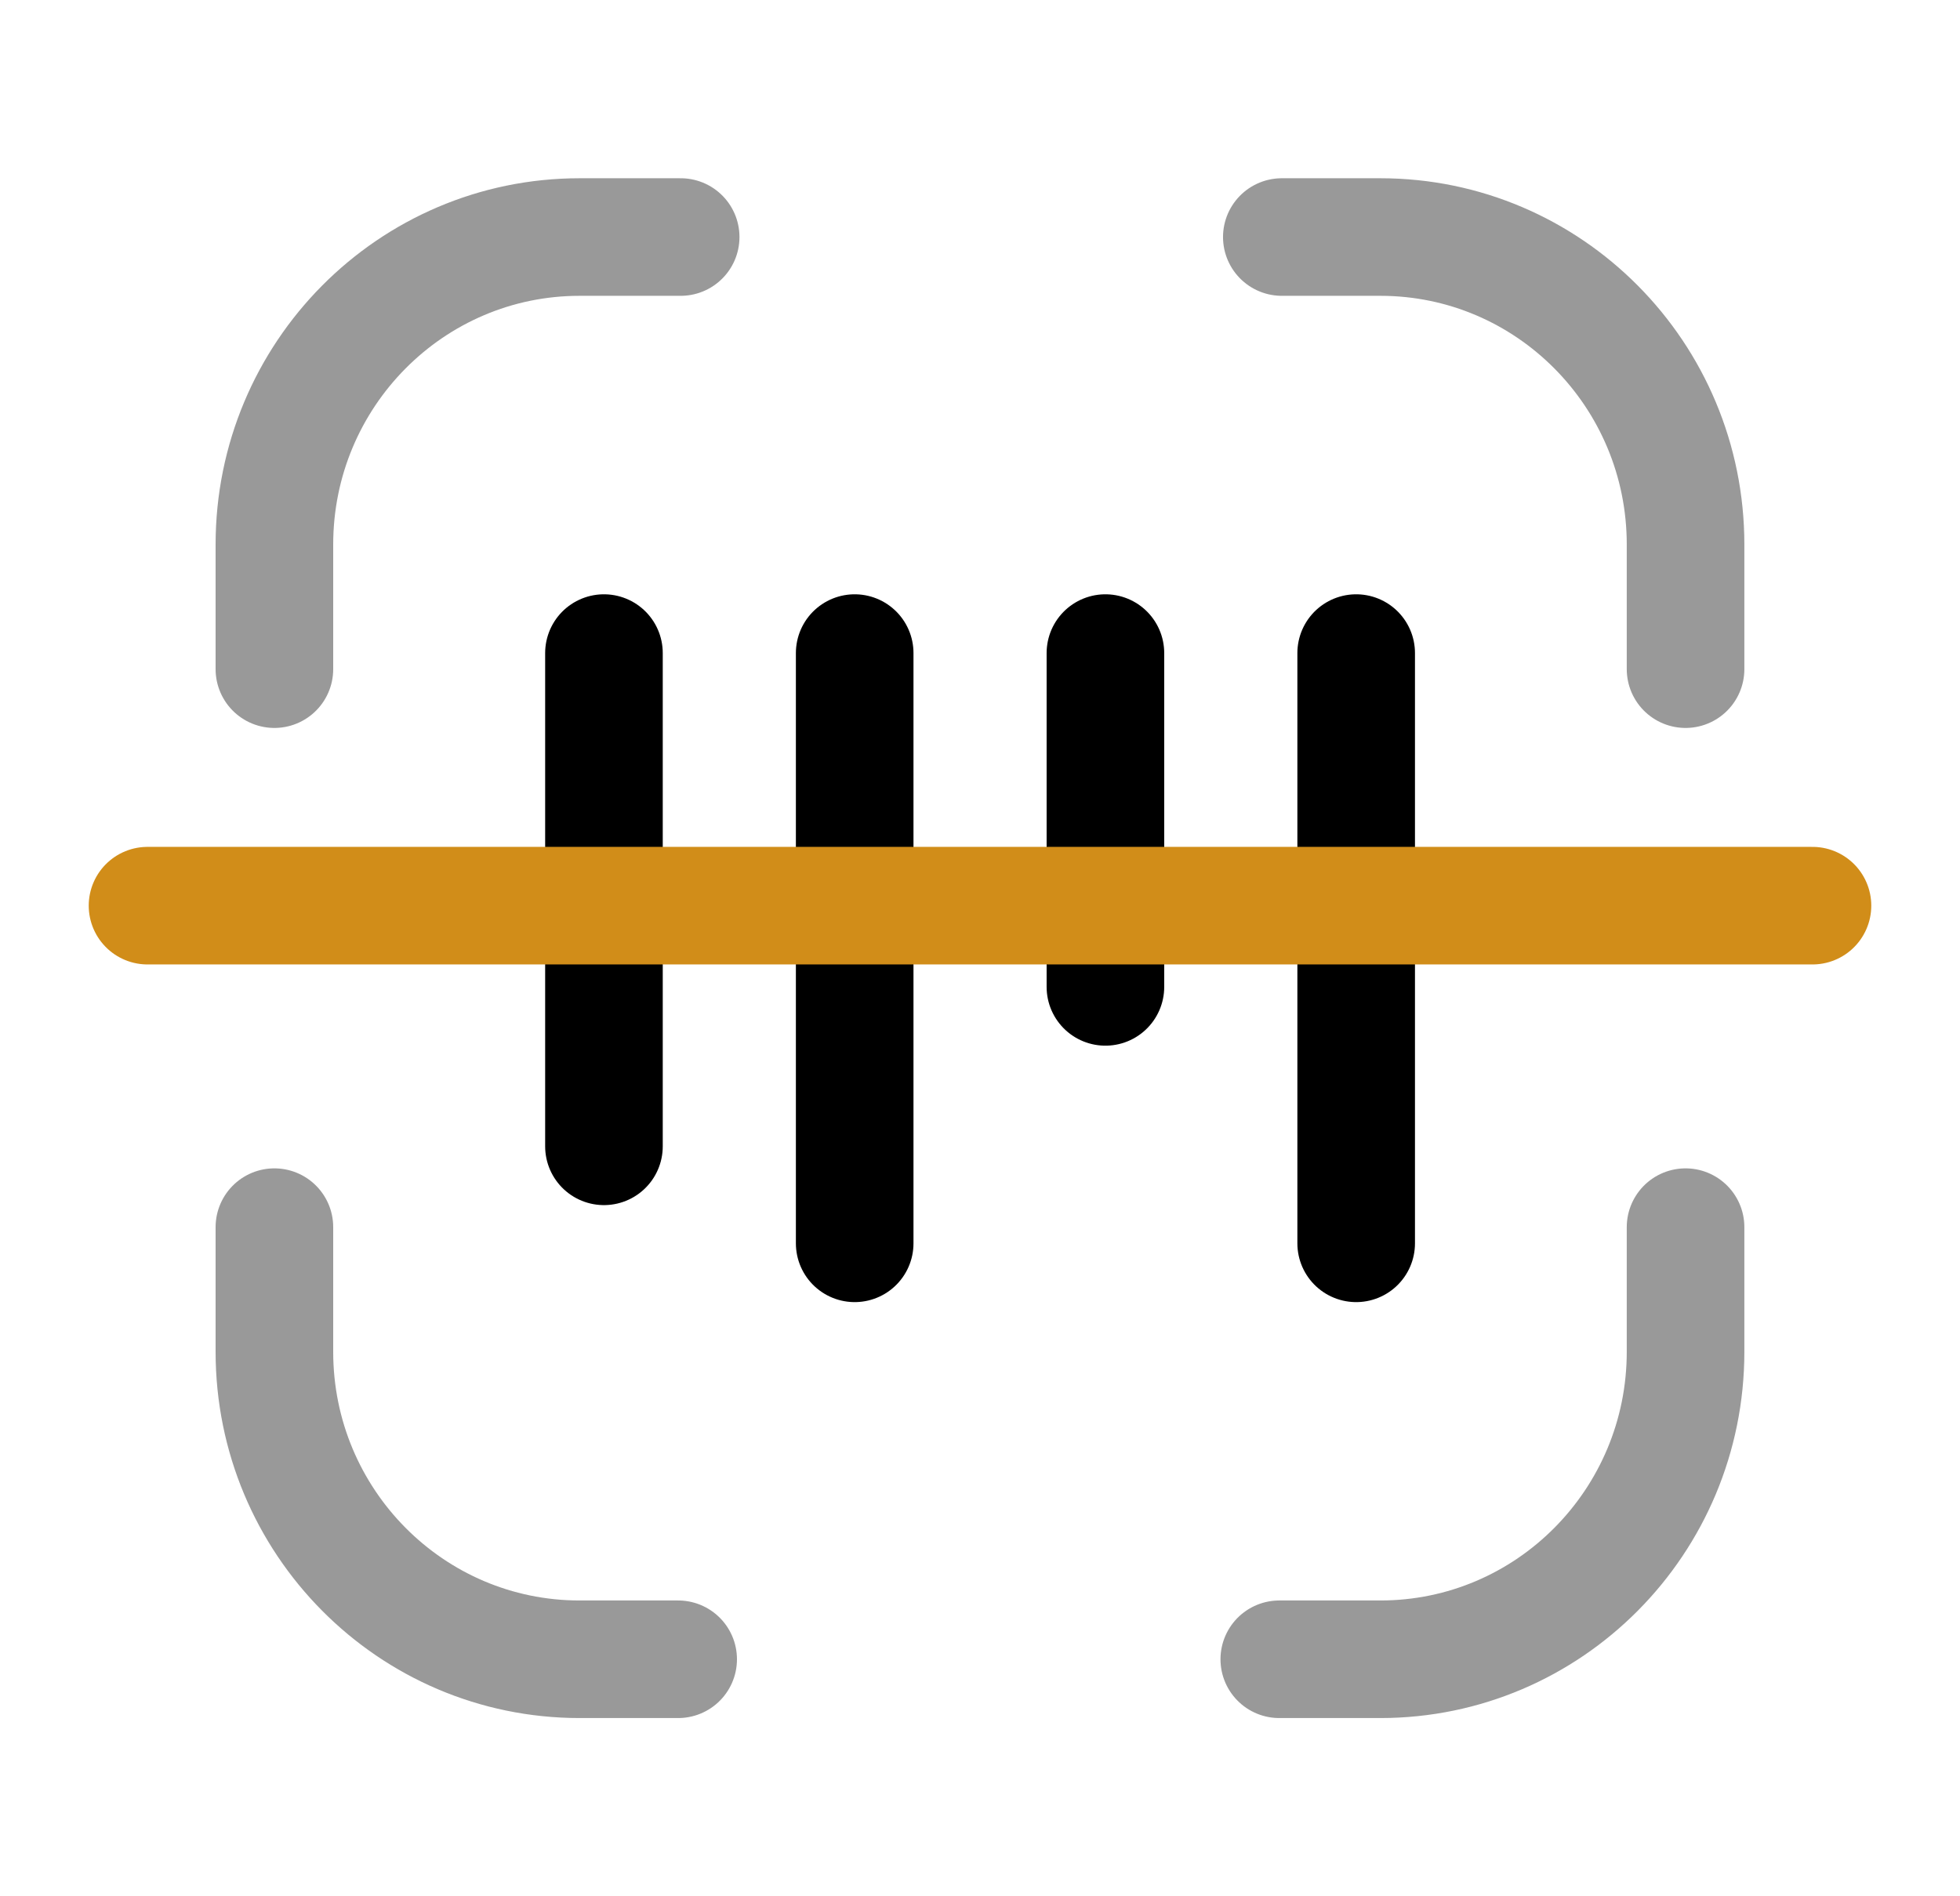 <svg width="93" height="90" viewBox="0 0 93 90" fill="none" xmlns="http://www.w3.org/2000/svg">
<path opacity="0.4" d="M79.978 31.759V25.845C79.978 17.785 73.496 11.25 65.497 11.25H60.821" stroke="black" stroke-width="5.58" stroke-linecap="round" stroke-linejoin="round"/>
<path opacity="0.4" d="M13.02 31.759V25.845C13.02 17.785 19.502 11.25 27.501 11.25H32.297" stroke="black" stroke-width="5.58" stroke-linecap="round" stroke-linejoin="round"/>
<path opacity="0.4" d="M13.02 58.242V64.157C13.02 72.217 19.502 78.751 27.501 78.751H32.178" stroke="black" stroke-width="5.58" stroke-linecap="round" stroke-linejoin="round"/>
<path opacity="0.4" d="M79.978 58.242V64.157C79.978 72.217 73.495 78.751 65.496 78.751H60.701" stroke="black" stroke-width="5.58" stroke-linecap="round" stroke-linejoin="round"/>
<path d="M40.554 30.996V59.01" stroke="black" stroke-width="5.58" stroke-linecap="round" stroke-linejoin="round"/>
<path d="M64.349 30.996V59.01" stroke="black" stroke-width="5.58" stroke-linecap="round" stroke-linejoin="round"/>
<path d="M28.657 30.996V54.406" stroke="black" stroke-width="5.58" stroke-linecap="round" stroke-linejoin="round"/>
<path d="M52.451 30.996V46.839" stroke="black" stroke-width="5.58" stroke-linecap="round" stroke-linejoin="round"/>
<path d="M7 42.984L86 42.984" stroke="#D18D19" stroke-width="5.58" stroke-linecap="round" stroke-linejoin="round"/>
</svg>
